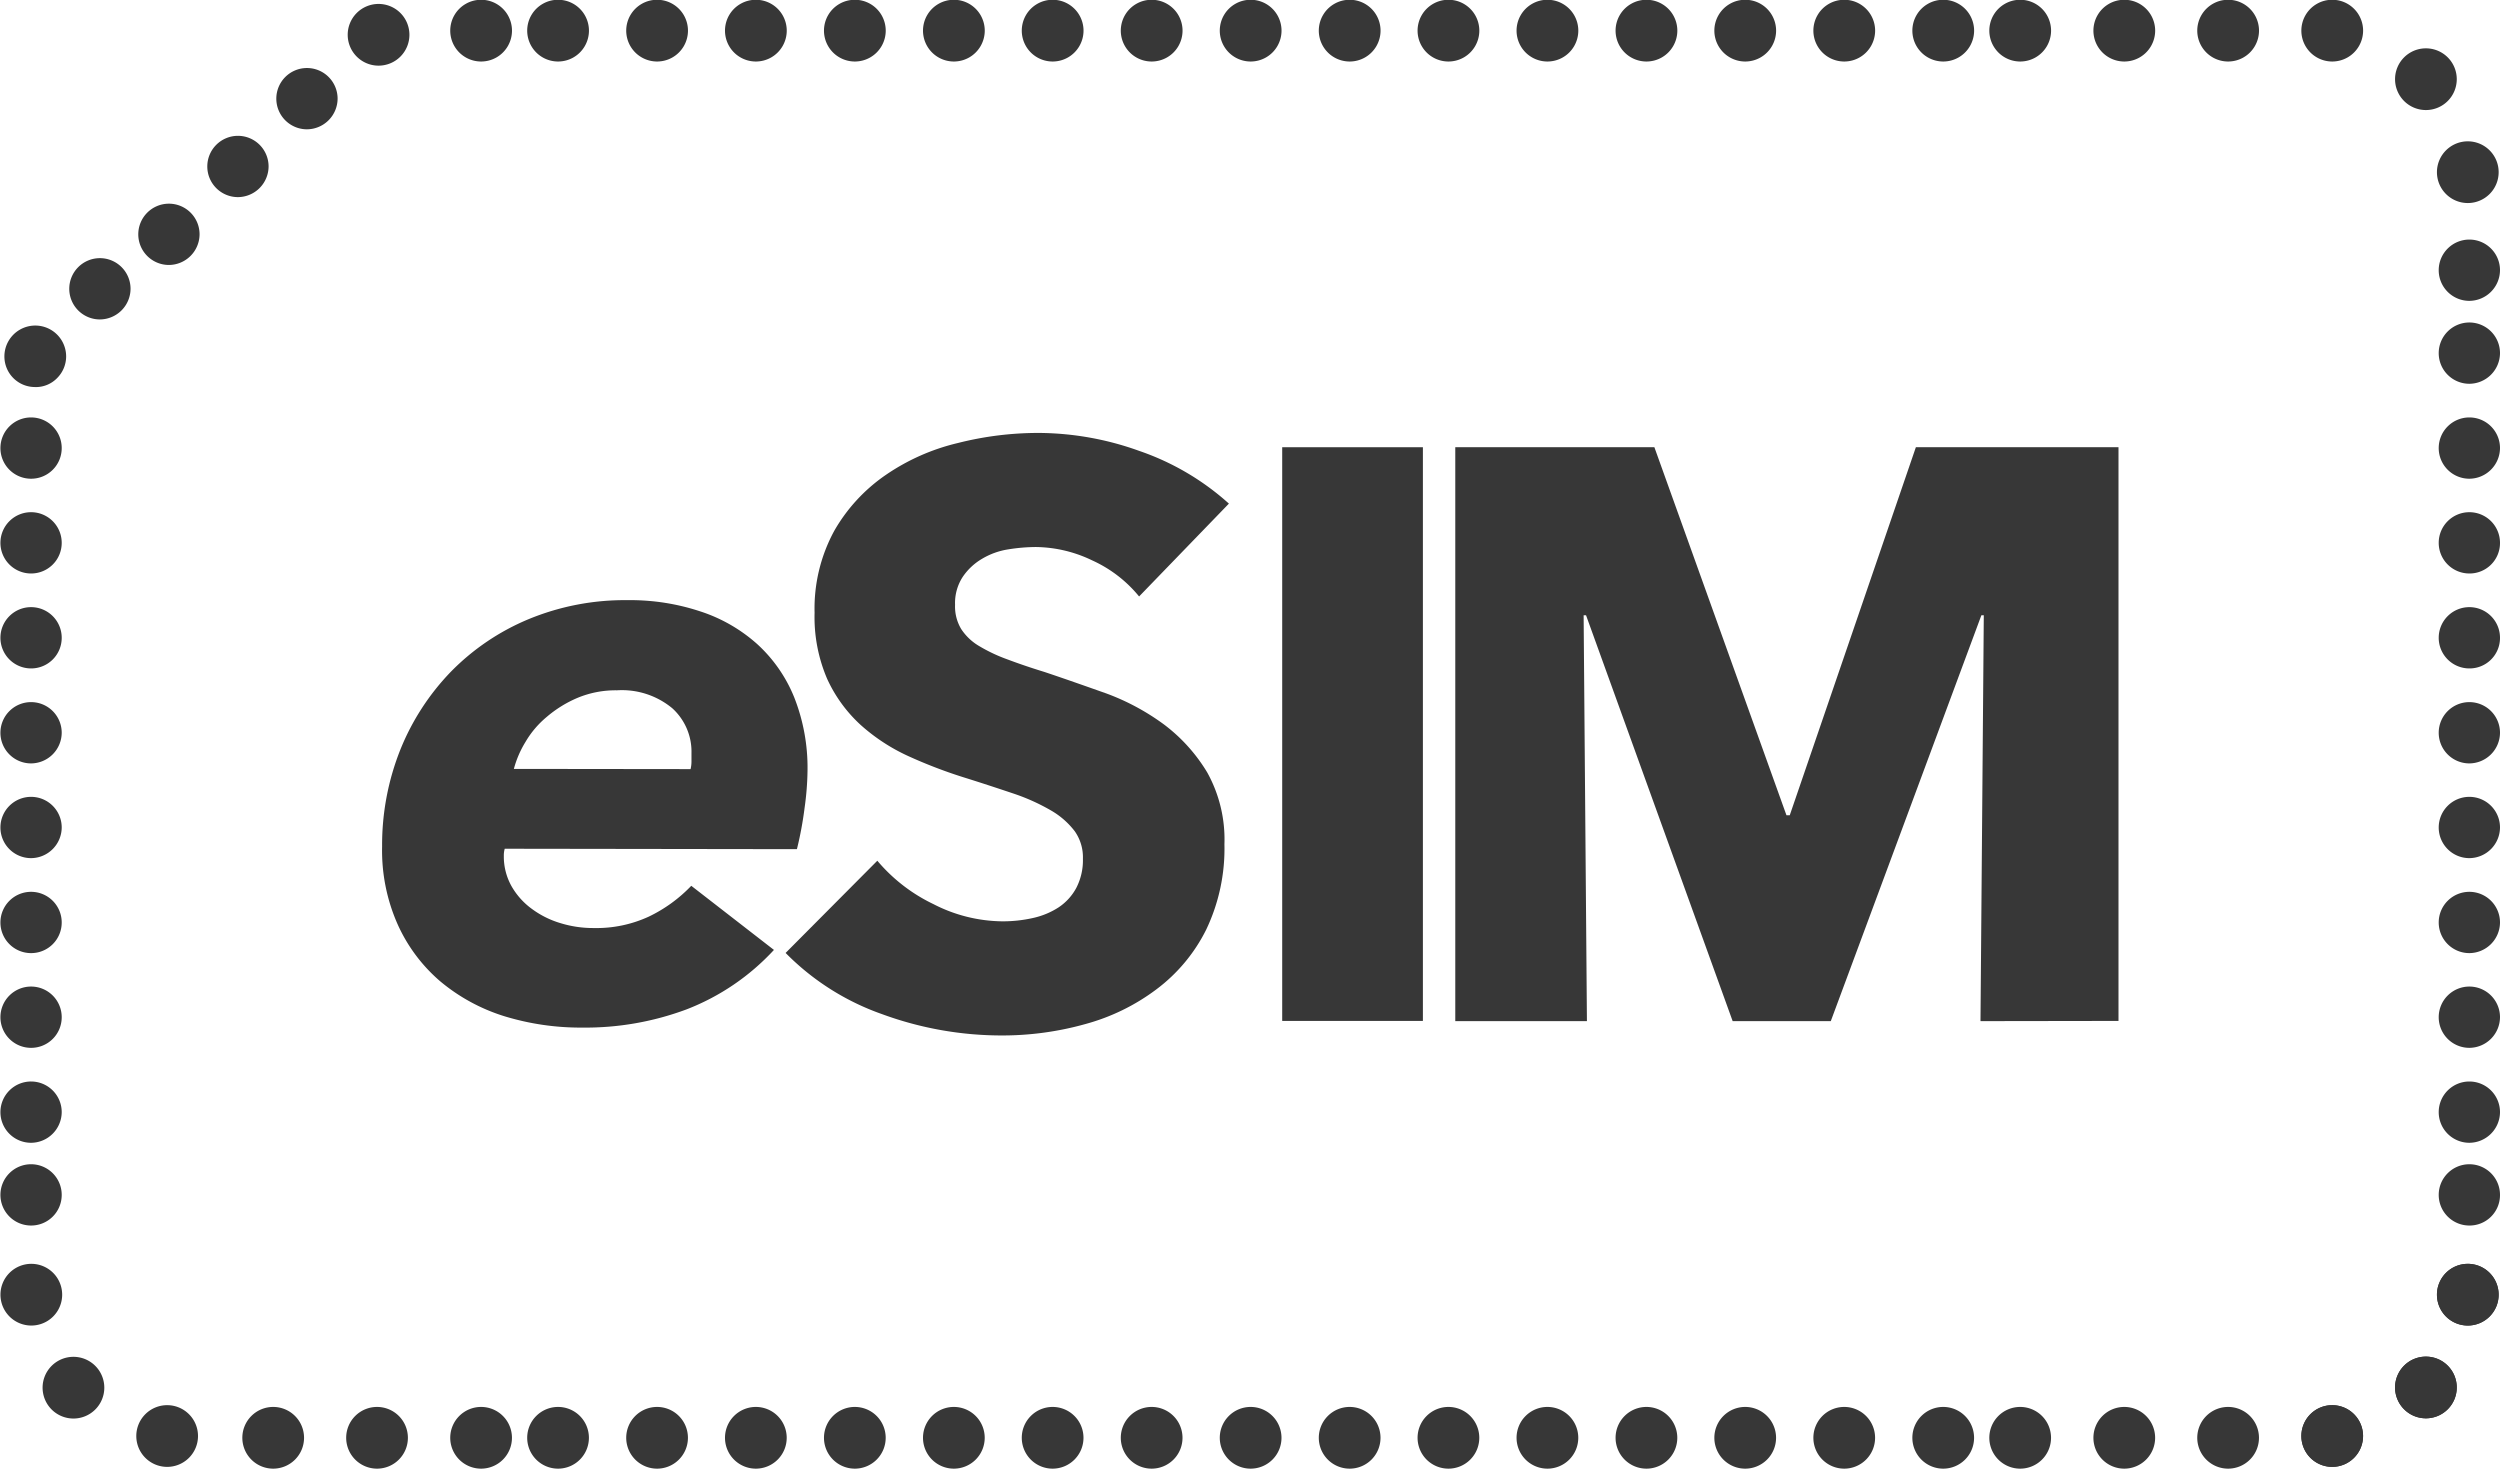<svg id="eSIM" xmlns="http://www.w3.org/2000/svg" width="70.49" height="41.409" viewBox="0 0 70.49 41.409">
  <g id="Groupe_3562" data-name="Groupe 3562">
    <path id="Tracé_2631" d="M176.754,281.308a.7.7,0,0,0-.025.2,1.708,1.708,0,0,0,.218.858,2.036,2.036,0,0,0,.578.642,2.6,2.6,0,0,0,.808.4,3.128,3.128,0,0,0,.933.136,3.522,3.522,0,0,0,1.548-.321,4.109,4.109,0,0,0,1.2-.87l2.331,1.808a6.584,6.584,0,0,1-2.468,1.678,8.161,8.161,0,0,1-2.928.512,7.347,7.347,0,0,1-2.226-.327,5.241,5.241,0,0,1-1.791-.981,4.594,4.594,0,0,1-1.2-1.61,5.128,5.128,0,0,1-.435-2.19,7.25,7.25,0,0,1,.516-2.733,6.824,6.824,0,0,1,1.43-2.2,6.632,6.632,0,0,1,2.182-1.474,7.1,7.1,0,0,1,2.792-.537,6.268,6.268,0,0,1,2.064.321,4.478,4.478,0,0,1,1.6.925,4.118,4.118,0,0,1,1.038,1.5,5.41,5.41,0,0,1,.373,2.054,8.129,8.129,0,0,1-.081,1.043,10.235,10.235,0,0,1-.218,1.178l-8.244-.012Zm5.241-2.246a.951.951,0,0,0,.025-.228v-.228a1.65,1.65,0,0,0-.541-1.259,2.224,2.224,0,0,0-1.561-.506,2.8,2.8,0,0,0-1.119.216,3.348,3.348,0,0,0-.864.537,2.675,2.675,0,0,0-.6.71,2.86,2.86,0,0,0-.323.753l4.98.006Z" transform="translate(-162.523 -257.377)" fill="#373737"/>
    <path id="Tracé_2632" d="M366.266,202.415a3.648,3.648,0,0,0-1.324-1.018,3.738,3.738,0,0,0-1.579-.376,5.013,5.013,0,0,0-.8.068,2.053,2.053,0,0,0-.727.265,1.69,1.69,0,0,0-.541.506,1.349,1.349,0,0,0-.218.79,1.233,1.233,0,0,0,.174.685,1.528,1.528,0,0,0,.51.481,4.54,4.54,0,0,0,.8.376c.311.117.653.234,1.038.352.553.185,1.132.389,1.728.6a6.586,6.586,0,0,1,1.635.876,4.761,4.761,0,0,1,1.225,1.357,3.891,3.891,0,0,1,.485,2.024,5.3,5.3,0,0,1-.516,2.412,4.738,4.738,0,0,1-1.4,1.678,5.908,5.908,0,0,1-2.008.981,8.678,8.678,0,0,1-2.331.321,9.792,9.792,0,0,1-3.395-.6,7.138,7.138,0,0,1-2.723-1.727l2.586-2.6a4.744,4.744,0,0,0,1.579,1.222,4.329,4.329,0,0,0,1.952.487,3.872,3.872,0,0,0,.852-.093,2.194,2.194,0,0,0,.727-.3,1.521,1.521,0,0,0,.5-.549,1.7,1.7,0,0,0,.187-.821,1.28,1.28,0,0,0-.23-.777,2.266,2.266,0,0,0-.659-.58,5.74,5.74,0,0,0-1.063-.481c-.423-.142-.9-.3-1.442-.469a13.588,13.588,0,0,1-1.536-.592,5.313,5.313,0,0,1-1.337-.876,4.026,4.026,0,0,1-.945-1.3,4.413,4.413,0,0,1-.354-1.863,4.582,4.582,0,0,1,.553-2.307,4.807,4.807,0,0,1,1.455-1.579,6.06,6.06,0,0,1,2.033-.9,9.246,9.246,0,0,1,2.282-.284,8.463,8.463,0,0,1,2.829.506,7.319,7.319,0,0,1,2.53,1.487Z" transform="translate(-334.148 -185.597)" fill="#373737"/>
    <rect id="Rectangle_966" width="3.967" height="16.176" transform="translate(36.153 12.61)" fill="#373737"/>
    <path id="Tracé_2633" d="M674.809,220.582l.093-11.444h-.068l-4.246,11.444h-2.767l-4.134-11.444h-.068l.093,11.444H660V204.4h5.614l3.724,10.377h.093l3.556-10.377H678.7v16.176l-3.886.006Z" transform="translate(-618.967 -191.79)" fill="#373737"/>
    <path id="Tracé_2634" d="M996.5,644.064a.87.87,0,1,1,.87.864.87.87,0,0,1-.87-.864" transform="translate(-934.546 -603.518)" fill="#373737"/>
    <path id="Tracé_2635" d="M949.4,644.064a.87.87,0,1,1,.87.864.87.87,0,0,1-.87-.864" transform="translate(-890.374 -603.518)" fill="#373737"/>
    <path id="Tracé_2636" d="M902.2,644.064a.87.87,0,1,1,.87.864.87.87,0,0,1-.87-.864" transform="translate(-846.109 -603.518)" fill="#373737"/>
    <path id="Tracé_2637" d="M867.3,644.064a.87.87,0,1,1,.87.864.87.87,0,0,1-.87-.864" transform="translate(-813.379 -603.518)" fill="#373737"/>
    <path id="Tracé_2638" d="M822.4,644.064a.87.87,0,1,1,.87.864.87.87,0,0,1-.87-.864" transform="translate(-771.27 -603.518)" fill="#373737"/>
    <path id="Tracé_2639" d="M777.5,644.064a.87.87,0,1,1,.87.864.87.87,0,0,1-.87-.864" transform="translate(-729.162 -603.518)" fill="#373737"/>
    <path id="Tracé_2640" d="M732.7,644.064a.87.87,0,1,1,.87.864.87.87,0,0,1-.87-.864" transform="translate(-687.147 -603.518)" fill="#373737"/>
    <path id="Tracé_2641" d="M687.8,644.064a.87.87,0,1,1,.87.864.87.87,0,0,1-.87-.864" transform="translate(-645.039 -603.518)" fill="#373737"/>
    <path id="Tracé_2642" d="M642.9,644.064a.87.87,0,1,1,.87.864.87.87,0,0,1-.87-.864" transform="translate(-602.93 -603.518)" fill="#373737"/>
    <path id="Tracé_2643" d="M598.1,644.064a.87.87,0,1,1,.87.864.87.87,0,0,1-.87-.864" transform="translate(-560.915 -603.518)" fill="#373737"/>
    <path id="Tracé_2644" d="M553.2,644.064a.87.87,0,1,1,.87.864.87.87,0,0,1-.87-.864" transform="translate(-518.807 -603.518)" fill="#373737"/>
    <path id="Tracé_2645" d="M508.3,644.064a.87.87,0,1,1,.87.864.87.87,0,0,1-.87-.864" transform="translate(-476.698 -603.518)" fill="#373737"/>
    <path id="Tracé_2646" d="M463.4,644.064a.87.87,0,1,1,.87.864.87.87,0,0,1-.87-.864" transform="translate(-434.59 -603.518)" fill="#373737"/>
    <path id="Tracé_2647" d="M418.6,644.064a.87.87,0,1,1,.87.864.87.87,0,0,1-.87-.864" transform="translate(-392.575 -603.518)" fill="#373737"/>
    <path id="Tracé_2648" d="M373.7,644.064a.87.87,0,1,1,.87.864.87.87,0,0,1-.87-.864" transform="translate(-350.467 -603.518)" fill="#373737"/>
    <path id="Tracé_2649" d="M328.8,644.064a.87.87,0,1,1,.87.864.87.87,0,0,1-.87-.864" transform="translate(-308.358 -603.518)" fill="#373737"/>
    <path id="Tracé_2650" d="M1106.67,111.227a.864.864,0,1,1,.871-.864.87.87,0,0,1-.871.864" transform="translate(-1037.051 -102.744)" fill="#373737"/>
    <path id="Tracé_2651" d="M1106.67,149.127a.864.864,0,1,1,.871-.864.87.87,0,0,1-.871.864" transform="translate(-1037.051 -138.306)" fill="#373737"/>
    <path id="Tracé_2652" d="M1106.67,192.527a.864.864,0,1,1,.871-.864.87.87,0,0,1-.871.864" transform="translate(-1037.051 -179.029)" fill="#373737"/>
    <path id="Tracé_2653" d="M1106.67,235.827a.864.864,0,1,1,.871-.864.858.858,0,0,1-.871.864" transform="translate(-1037.051 -219.657)" fill="#373737"/>
    <path id="Tracé_2654" d="M1106.67,279.227a.864.864,0,1,1,.871-.864.858.858,0,0,1-.871.864" transform="translate(-1037.051 -260.38)" fill="#373737"/>
    <path id="Tracé_2655" d="M1106.67,322.627a.864.864,0,1,1,.871-.864.87.87,0,0,1-.871.864" transform="translate(-1037.051 -301.102)" fill="#373737"/>
    <path id="Tracé_2656" d="M1106.67,365.927a.864.864,0,1,1,.871-.864.87.87,0,0,1-.871.864" transform="translate(-1037.051 -341.731)" fill="#373737"/>
    <path id="Tracé_2657" d="M1106.67,409.327a.864.864,0,1,1,.871-.864.87.87,0,0,1-.871.864" transform="translate(-1037.051 -382.453)" fill="#373737"/>
    <path id="Tracé_2658" d="M1106.67,452.627a.864.864,0,1,1,.871-.864.87.87,0,0,1-.871.864" transform="translate(-1037.051 -423.082)" fill="#373737"/>
    <path id="Tracé_2659" d="M1106.67,496.027a.864.864,0,1,1,.871-.864.87.87,0,0,1-.871.864" transform="translate(-1037.051 -463.805)" fill="#373737"/>
    <path id="Tracé_2660" d="M1106.67,533.827a.864.864,0,1,1,.871-.864.858.858,0,0,1-.871.864" transform="translate(-1037.051 -499.272)" fill="#373737"/>
    <path id="Tracé_2661" d="M2.877,150.627A.862.862,0,0,1,2,149.77a.87.87,0,0,1,1.741-.012.865.865,0,0,1-.249.611.835.835,0,0,1-.615.259" transform="translate(-1.876 -139.714)" fill="#373737"/>
    <path id="Tracé_2662" d="M32.077,119.727a.864.864,0,1,1,.864-.87.87.87,0,0,1-.864.87" transform="translate(-29.26 -110.72)" fill="#373737"/>
    <path id="Tracé_2663" d="M63.377,94.827a.864.864,0,1,1,.864-.87.87.87,0,0,1-.864.87" transform="translate(-58.614 -87.356)" fill="#373737"/>
    <path id="Tracé_2664" d="M94.677,63.827a.864.864,0,1,1,.864-.87.87.87,0,0,1-.864.87" transform="translate(-87.968 -58.269)" fill="#373737"/>
    <path id="Tracé_2665" d="M125.977,32.827a.864.864,0,1,1,.864-.87.87.87,0,0,1-.864.87" transform="translate(-117.322 -29.181)" fill="#373737"/>
    <path id="Tracé_2666" d="M.87,192.527a.864.864,0,1,1,.87-.864.862.862,0,0,1-.87.864" transform="translate(0 -179.029)" fill="#373737"/>
    <path id="Tracé_2667" d="M.87,235.827a.864.864,0,1,1,.87-.864.862.862,0,0,1-.87.864" transform="translate(0 -219.657)" fill="#373737"/>
    <path id="Tracé_2668" d="M.87,279.227a.864.864,0,1,1,.87-.864.862.862,0,0,1-.87.864" transform="translate(0 -260.38)" fill="#373737"/>
    <path id="Tracé_2669" d="M.87,322.627a.864.864,0,1,1,.87-.864.87.87,0,0,1-.87.864" transform="translate(0 -301.102)" fill="#373737"/>
    <path id="Tracé_2670" d="M.87,365.927a.864.864,0,1,1,.87-.864.87.87,0,0,1-.87.864" transform="translate(0 -341.731)" fill="#373737"/>
    <path id="Tracé_2671" d="M.87,409.327a.864.864,0,1,1,.87-.864.862.862,0,0,1-.87.864" transform="translate(0 -382.453)" fill="#373737"/>
    <path id="Tracé_2672" d="M.87,452.627a.864.864,0,1,1,.87-.864.862.862,0,0,1-.87.864" transform="translate(0 -423.082)" fill="#373737"/>
    <path id="Tracé_2673" d="M.87,496.027a.864.864,0,1,1,.87-.864.87.87,0,0,1-.87.864" transform="translate(0 -463.805)" fill="#373737"/>
    <path id="Tracé_2674" d="M.87,533.827a.864.864,0,1,1,.87-.864.862.862,0,0,1-.87.864" transform="translate(0 -499.272)" fill="#373737"/>
    <path id="Tracé_2675" d="M284,644.064a.87.87,0,1,1,.87.864.87.87,0,0,1-.87-.864" transform="translate(-266.343 -603.518)" fill="#373737"/>
    <path id="Tracé_2676" d="M239.1,644.064a.87.87,0,1,1,.87.864.87.87,0,0,1-.87-.864" transform="translate(-224.235 -603.518)" fill="#373737"/>
    <path id="Tracé_2677" d="M204.2,644.064a.87.87,0,1,1,.87.864.87.87,0,0,1-.87-.864" transform="translate(-191.505 -603.518)" fill="#373737"/>
    <path id="Tracé_2678" d="M157,644.064a.87.87,0,1,1,.87.864.87.87,0,0,1-.87-.864" transform="translate(-147.239 -603.518)" fill="#373737"/>
    <path id="Tracé_2679" d="M109.9,644.064a.87.87,0,1,1,.87.864.87.87,0,0,1-.87-.864" transform="translate(-103.067 -603.518)" fill="#373737"/>
    <path id="Tracé_2680" d="M996.5.864a.87.87,0,0,1,1.741,0,.87.87,0,0,1-1.741,0" transform="translate(-934.546)" fill="#373737"/>
    <path id="Tracé_2681" d="M949.4.864a.87.87,0,0,1,1.741,0,.87.87,0,0,1-1.741,0" transform="translate(-890.374)" fill="#373737"/>
    <path id="Tracé_2682" d="M902.2.864a.87.87,0,0,1,1.741,0,.87.87,0,0,1-1.741,0" transform="translate(-846.109)" fill="#373737"/>
    <path id="Tracé_2683" d="M867.3.864a.87.87,0,0,1,1.741,0,.87.87,0,0,1-1.741,0" transform="translate(-813.379)" fill="#373737"/>
    <path id="Tracé_2684" d="M822.4.864a.87.87,0,0,1,1.741,0,.87.87,0,0,1-1.741,0" transform="translate(-771.27)" fill="#373737"/>
    <path id="Tracé_2685" d="M777.5.864a.87.87,0,0,1,1.741,0,.87.87,0,0,1-1.741,0" transform="translate(-729.162)" fill="#373737"/>
    <path id="Tracé_2686" d="M732.7.864a.87.87,0,0,1,1.741,0,.87.87,0,0,1-1.741,0" transform="translate(-687.147)" fill="#373737"/>
    <path id="Tracé_2687" d="M687.8.864a.87.87,0,0,1,1.741,0,.87.87,0,0,1-1.741,0" transform="translate(-645.039)" fill="#373737"/>
    <path id="Tracé_2688" d="M642.9.864a.87.87,0,0,1,1.741,0,.87.87,0,0,1-1.741,0" transform="translate(-602.93)" fill="#373737"/>
    <path id="Tracé_2689" d="M598.1.864a.87.87,0,0,1,1.741,0,.87.87,0,0,1-1.741,0" transform="translate(-560.915)" fill="#373737"/>
    <path id="Tracé_2690" d="M553.2.864a.87.87,0,0,1,1.741,0,.87.87,0,0,1-1.741,0" transform="translate(-518.807)" fill="#373737"/>
    <path id="Tracé_2691" d="M508.3.864a.87.87,0,0,1,1.741,0,.87.87,0,0,1-1.741,0" transform="translate(-476.698)" fill="#373737"/>
    <path id="Tracé_2692" d="M463.4.864a.87.87,0,0,1,1.741,0,.87.87,0,0,1-1.741,0" transform="translate(-434.59)" fill="#373737"/>
    <path id="Tracé_2693" d="M418.6.864a.87.87,0,0,1,1.741,0,.87.87,0,0,1-1.741,0" transform="translate(-392.575)" fill="#373737"/>
    <path id="Tracé_2694" d="M373.7.864a.87.87,0,0,1,1.741,0,.87.87,0,0,1-1.741,0" transform="translate(-350.467)" fill="#373737"/>
    <path id="Tracé_2695" d="M328.8.864a.87.87,0,0,1,1.741,0,.87.87,0,0,1-1.741,0" transform="translate(-308.358)" fill="#373737"/>
    <path id="Tracé_2696" d="M284,.864a.87.87,0,0,1,1.741,0,.87.87,0,0,1-1.741,0" transform="translate(-266.343)" fill="#373737"/>
    <path id="Tracé_2697" d="M239.1.864a.87.87,0,0,1,1.741,0,.87.87,0,0,1-1.741,0" transform="translate(-224.235)" fill="#373737"/>
    <path id="Tracé_2698" d="M204.2.864a.87.87,0,0,1,1.741,0,.87.87,0,0,1-1.741,0" transform="translate(-191.505)" fill="#373737"/>
    <path id="Tracé_2699" d="M157.7,2.864a.87.87,0,1,1,.87.864.87.87,0,0,1-.87-.864" transform="translate(-147.896 -1.877)" fill="#373737"/>
    <path id="Tracé_2700" d="M1043.7,643.264a.87.87,0,1,1,.87.864.87.87,0,0,1-.87-.864" transform="translate(-978.811 -602.768)" fill="#373737"/>
    <path id="Tracé_2701" d="M1086.2,621.064a.87.87,0,1,1,.87.864.87.87,0,0,1-.87-.864" transform="translate(-1018.669 -581.937)" fill="#373737"/>
    <path id="Tracé_2702" d="M1105.2,578.664a.87.87,0,1,1,.87.864.87.87,0,0,1-.87-.864" transform="translate(-1036.488 -542.153)" fill="#373737"/>
    <path id="Tracé_2703" d="M1043.7,643.264a.87.87,0,1,1,.87.864.87.87,0,0,1-.87-.864" transform="translate(-978.811 -602.768)" fill="#373737"/>
    <path id="Tracé_2704" d="M1086.2,621.064a.87.87,0,1,1,.87.864.87.87,0,0,1-.87-.864" transform="translate(-1018.669 -581.937)" fill="#373737"/>
    <path id="Tracé_2705" d="M1105.2,578.664a.87.87,0,1,1,.87.864.87.87,0,0,1-.87-.864" transform="translate(-1036.488 -542.153)" fill="#373737"/>
    <path id="Tracé_2706" d="M1043.7.864a.87.87,0,0,0,1.741,0,.87.87,0,0,0-1.741,0" transform="translate(-978.811)" fill="#373737"/>
    <path id="Tracé_2707" d="M1086.2,22.964a.87.87,0,1,0,.87-.864.87.87,0,0,0-.87.864" transform="translate(-1018.669 -20.737)" fill="#373737"/>
    <path id="Tracé_2708" d="M1105.2,65.464a.87.87,0,1,0,.87-.864.87.87,0,0,0-.87.864" transform="translate(-1036.488 -60.615)" fill="#373737"/>
    <path id="Tracé_2709" d="M63.541,643.264a.87.87,0,1,0-.87.864.87.87,0,0,0,.87-.864" transform="translate(-57.958 -602.768)" fill="#373737"/>
    <path id="Tracé_2710" d="M21.041,621.164a.87.87,0,1,0-.87.864.87.87,0,0,0,.87-.864" transform="translate(-18.1 -582.031)" fill="#373737"/>
    <path id="Tracé_2711" d="M1.941,578.664a.87.87,0,1,0-.87.864.87.87,0,0,0,.87-.864" transform="translate(-0.188 -542.153)" fill="#373737"/>
  </g>
</svg>
